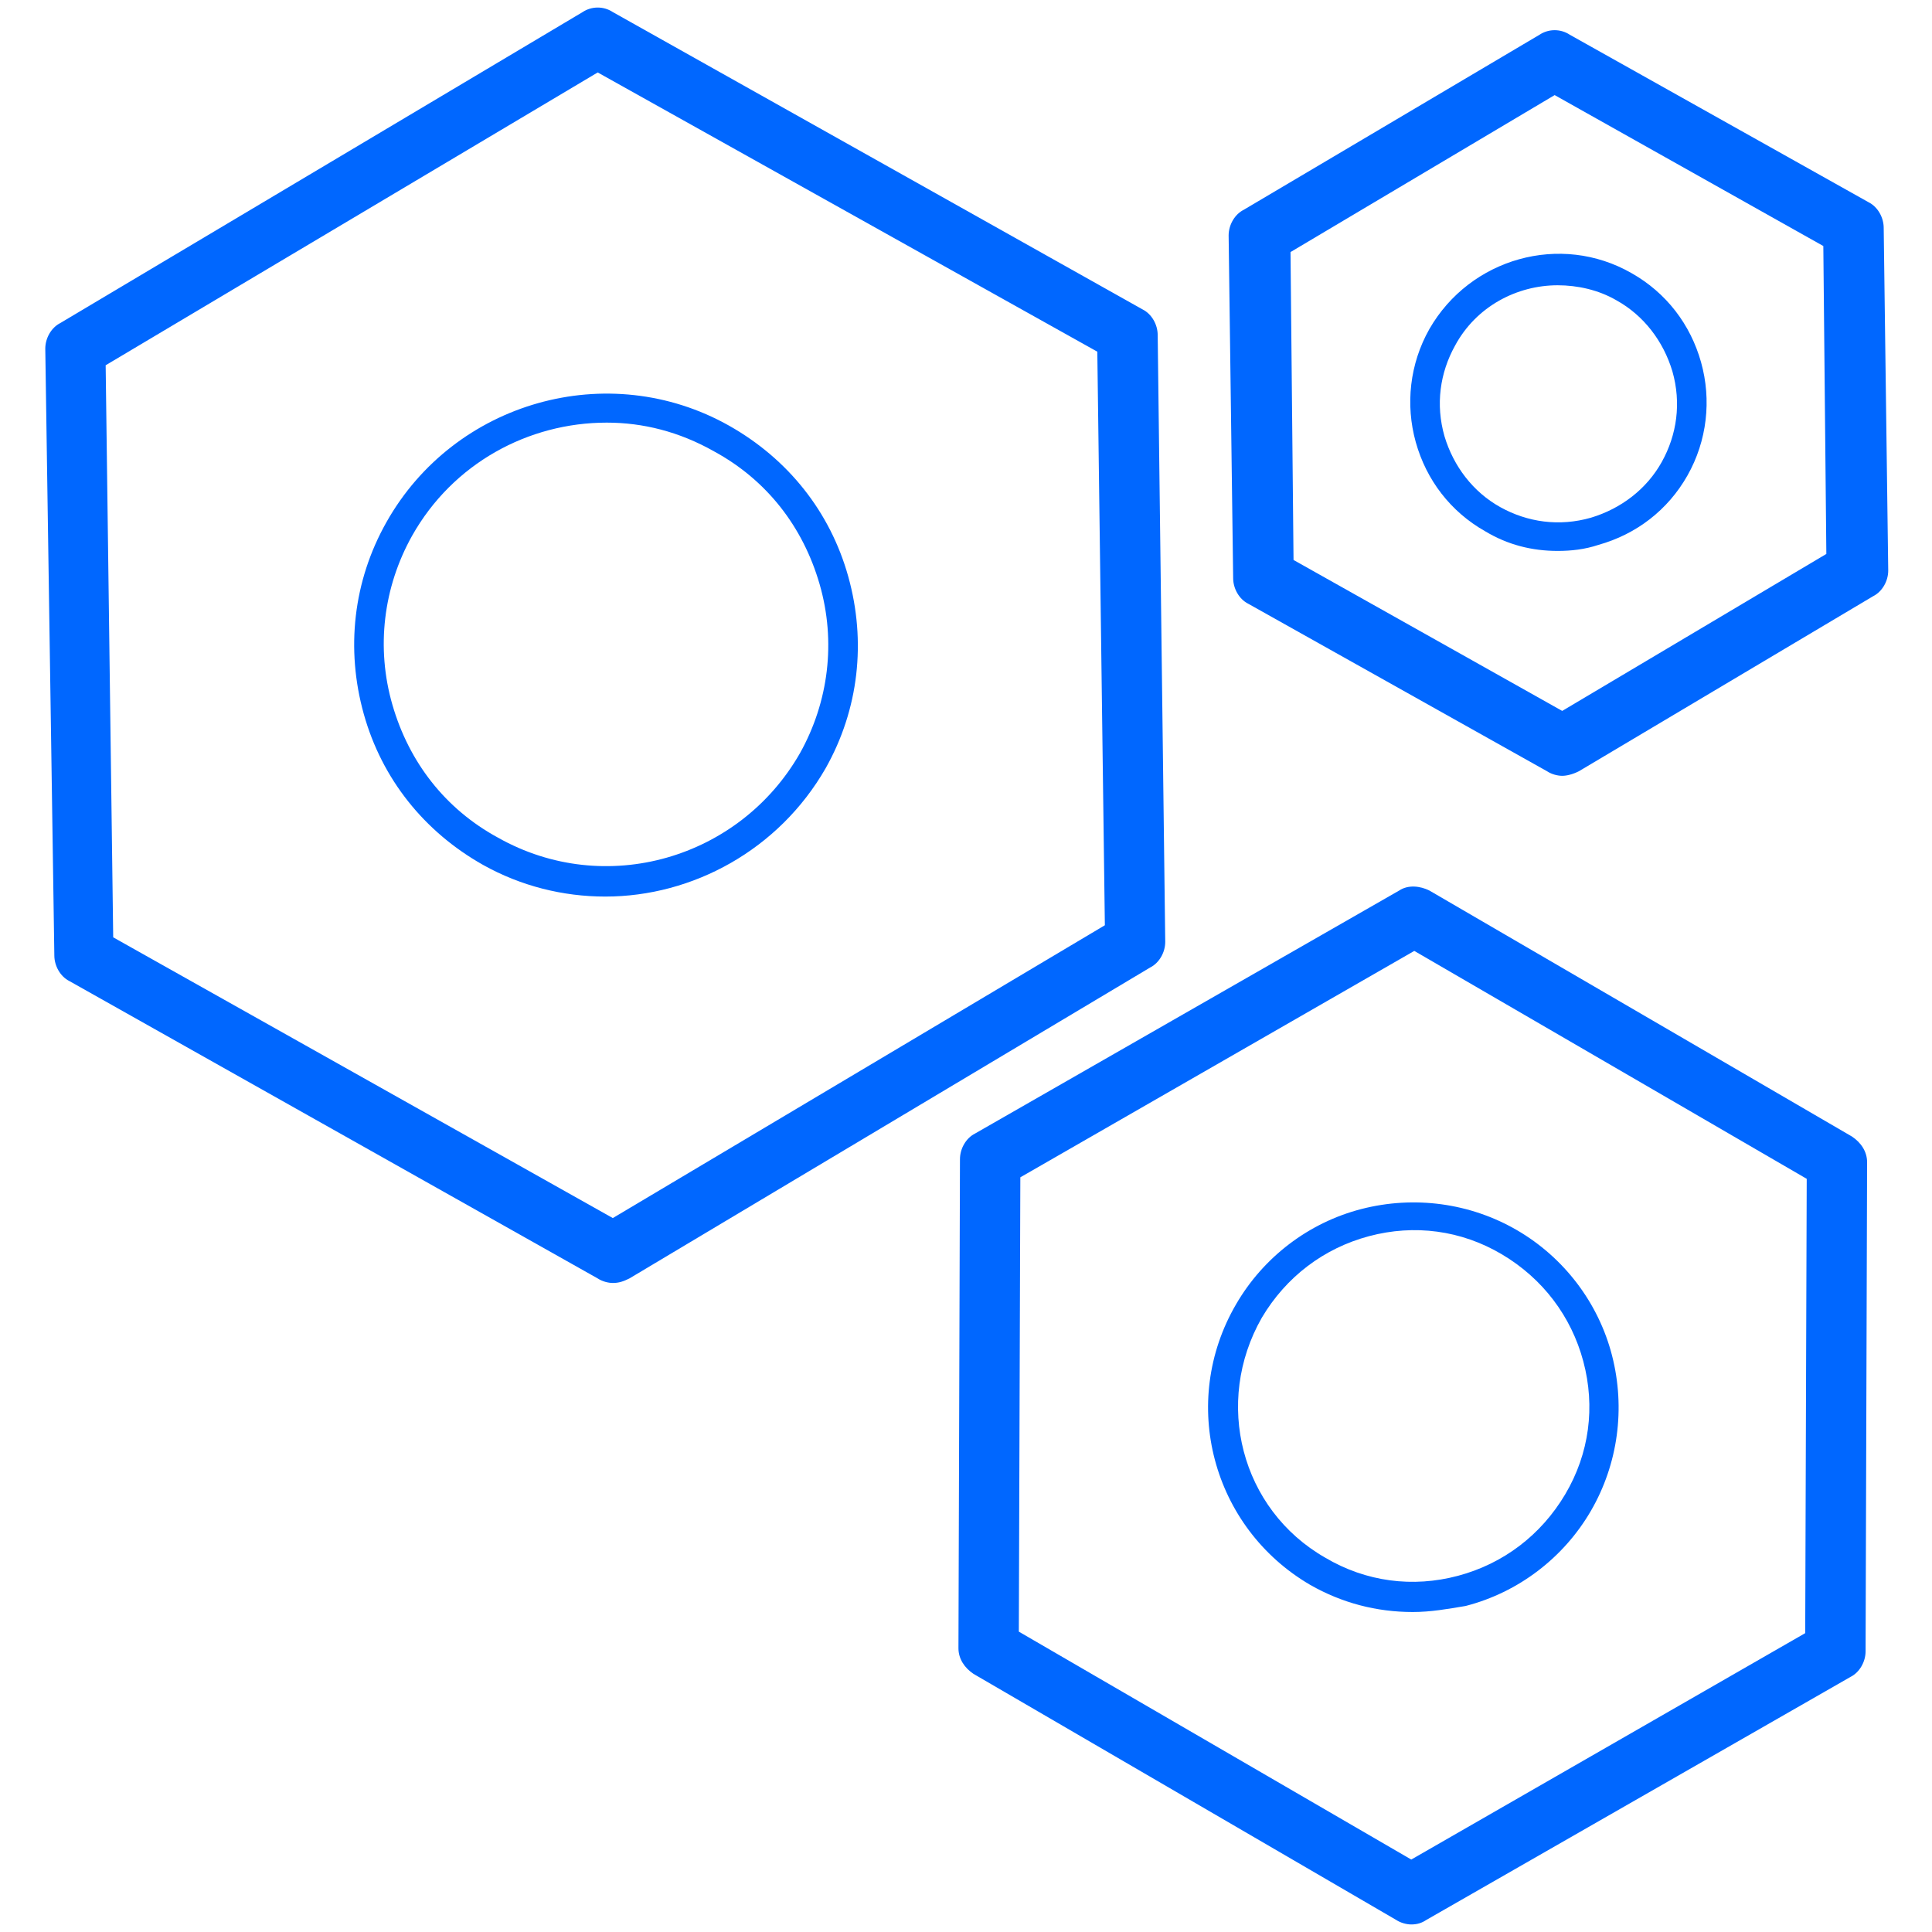 <svg xmlns="http://www.w3.org/2000/svg" xmlns:xlink="http://www.w3.org/1999/xlink" class="icon" viewBox="0 0 1024 1024" width="200" height="200"><path d="M320.8 475.2c-22.4 0-44.8-5.6-64.8-16.8-31.2-17.6-53.6-45.6-63.2-80-9.6-34.4-5.6-70.4 12-101.6 36-64 117.6-87.2 181.6-51.2 31.2 17.6 53.6 45.6 63.2 80 9.6 34.4 5.6 70.4-12 101.6-24.8 43.2-70.4 68-116.8 68z m0.8-251.2C280 224 240 245.6 218.4 284c-15.2 27.2-19.2 59.2-10.4 89.6 8.8 30.4 28 55.2 56 70.4 56.8 32 128 11.2 160-44.8 15.2-27.2 19.2-59.2 10.4-89.6-8.8-30.4-28-55.2-56-70.4-18.4-10.4-37.6-15.2-56.8-15.2z" fill="#0067FF"></path><path d="M324.8 680c-2.4 0-5.6-0.8-8-2.4L36.8 520c-4.8-2.4-8-8-8-13.6L24 184.8c0-5.6 3.2-11.2 8-13.6L308.8 6.4c4.8-3.2 11.2-3.2 16 0l280.8 157.6c4.8 2.4 8 8 8 13.6l4 321.6c0 5.6-3.2 11.2-8 13.6L333.6 677.6c-3.2 1.6-5.6 2.4-8.8 2.4zM60 496.8l264.8 148.8 260.8-155.2-4-304L316.8 38.4 56 193.6l4 303.2zM825.6 292c-13.6 0-26.4-3.2-38.4-10.4-18.4-10.4-31.2-27.2-36.8-47.2-5.6-20-3.2-41.6 7.2-60 21.6-37.6 69.6-51.2 107.2-29.6 18.4 10.4 31.2 27.2 36.8 47.2 5.6 20 3.2 41.6-7.2 60s-27.2 31.2-47.2 36.8c-7.2 2.4-14.4 3.2-21.6 3.2z m0-140.8c-21.6 0-43.2 11.2-54.4 32-8 14.4-10.4 31.2-5.6 48 4.8 16 15.2 29.6 29.6 37.6 14.4 8 31.2 10.4 48 5.6 16-4.8 29.6-15.2 37.6-29.6 8-14.4 10.4-31.2 5.6-48-4.8-16-15.2-29.6-29.6-37.6-9.6-5.6-20.8-8-31.2-8z" fill="#0067FF"></path><path d="M828 411.2c-2.4 0-5.6-0.8-8-2.4L661.6 320c-4.8-2.4-8-8-8-13.6l-2.4-181.6c0-5.6 3.2-11.2 8-13.6L816 18.4c4.8-3.2 11.2-3.2 16 0l158.4 88.8c4.8 2.4 8 8 8 13.6l2.4 181.6c0 5.6-3.2 11.2-8 13.6l-156 92.8c-3.2 1.6-6.4 2.4-8.8 2.4zM685.6 296.8l142.4 80L968 293.6l-1.6-163.2-142.4-80-140 83.2 1.6 163.2zM748 1020c-2.4 0-5.6-0.8-8-2.4l-224-130.4c-4.8-3.2-8-8-8-13.6l0.8-259.2c0-5.6 3.2-11.2 8-13.6L741.6 472c4.8-3.2 11.2-2.4 16 0l224 130.4c4.8 3.2 8 8 8 13.6l-0.8 259.2c0 5.6-3.2 11.2-8 13.6l-224.8 128.8c-2.4 1.6-4.8 2.4-8 2.4z m-208-155.2l208 120.8 208.8-120 0.8-240.8-208-120.8-208.8 120-0.8 240.8z" fill="#0067FF"></path><path d="M748.8 854.4c-19.2 0-37.6-4.8-54.4-14.4-52-30.4-69.6-96.8-39.2-148.8 14.4-24.8 38.4-43.2 66.4-50.4 28-7.2 57.6-3.2 82.4 11.2 24.8 14.4 43.2 38.4 50.4 66.4 7.2 28 3.2 57.6-11.2 82.4-14.4 24.8-38.4 43.2-66.4 50.4-9.6 1.6-18.4 3.2-28 3.2z m-46.4-28.8c21.6 12.8 46.4 16 70.4 9.6 24-6.4 44-21.6 56.8-43.2 12.8-21.6 16-46.4 9.6-70.4-6.4-24-21.6-44-43.2-56.8-21.6-12.8-46.4-16-70.4-9.6-24 6.4-44 21.6-56.8 43.2-25.6 44.8-11.2 101.6 33.6 127.2z" fill="#0067FF"></path></svg>